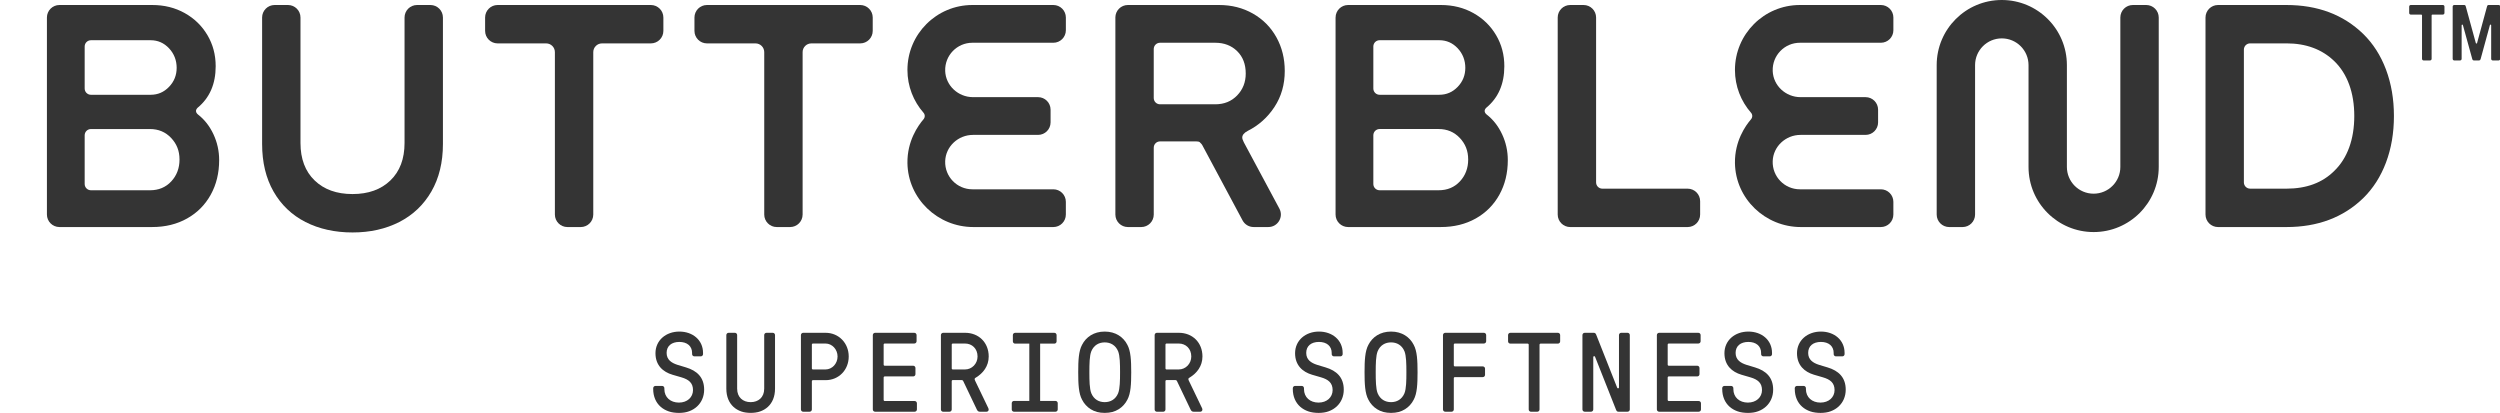 <svg width="1998" height="330" viewBox="0 0 1998 330" fill="none" xmlns="http://www.w3.org/2000/svg">
<g opacity="0.9" clip-path="url(#clip0_2599_11538)">
<path d="M522.04 310.76V310.22C522.04 309.23 522.86 308.43 523.85 308.43H529.17C530.16 308.43 530.96 309.23 530.96 310.22V310.94C530.96 317.62 535.93 321.75 542.59 321.75C549.25 321.75 553.85 317.52 553.85 311.75C553.85 305.98 550.42 303.28 544.58 301.56L537.45 299.49C529.79 297.23 523.85 291.91 523.85 282.29C523.85 271.93 532.32 264.99 542.94 264.99C553.56 264.99 561.87 271.73 561.87 282.02V283.01C561.87 284 561.05 284.8 560.06 284.8H554.93C553.94 284.8 553.12 284 553.12 283.01V282.1C553.12 276.61 549.16 273.27 542.93 273.27C536.7 273.27 532.76 276.52 532.76 282.02C532.76 287.52 536.64 290.03 541.41 291.57L548.25 293.64C557 296.25 562.76 301.57 562.76 311.41C562.76 322.3 554.46 330.06 542.67 330.06C530.88 330.06 522.02 323.12 522.02 310.77L522.04 310.76Z" fill="#1E1E1E"/>
<path d="M580.48 310.581V267.781C580.48 266.791 581.3 265.971 582.29 265.971H587.341C588.321 265.971 589.13 266.791 589.13 267.781V310.661C589.13 317.611 593.82 321.391 599.94 321.391C606.06 321.391 610.75 317.611 610.75 310.661V267.781C610.75 266.791 611.57 265.971 612.56 265.971H617.61C618.59 265.971 619.401 266.791 619.401 267.781V310.581C619.401 323.641 610.57 330.041 599.94 330.041C589.31 330.041 580.48 323.631 580.48 310.581Z" fill="#1E1E1E"/>
<path d="M640.1 327.261V267.781C640.1 266.791 640.92 265.971 641.89 265.971H659.83C670.27 265.971 678.3 274.171 678.3 284.901C678.3 295.631 670.37 303.821 659.83 303.821H649.74C649.2 303.821 648.84 304.191 648.84 304.721V327.261C648.84 328.241 648.02 329.051 647.03 329.051H641.89C640.91 329.051 640.1 328.231 640.1 327.261ZM649.74 295.271H659.74C665.06 295.271 669.38 290.581 669.38 284.911C669.38 279.241 665.05 274.551 659.74 274.551H649.74C649.2 274.551 648.84 274.901 648.84 275.451V294.371C648.84 294.911 649.19 295.281 649.74 295.281V295.271Z" fill="#1E1E1E"/>
<path d="M697.559 327.261V267.781C697.559 266.791 698.379 265.971 699.369 265.971H730.719C731.709 265.971 732.529 266.791 732.529 267.781V272.731C732.529 273.721 731.709 274.541 730.719 274.541H707.119C706.579 274.541 706.209 274.891 706.209 275.441V291.391C706.209 291.921 706.579 292.291 707.119 292.291H729.819C730.809 292.291 731.629 293.111 731.629 294.101V299.051C731.629 300.041 730.809 300.841 729.819 300.841H707.119C706.579 300.841 706.209 301.211 706.209 301.751V319.581C706.209 320.121 706.579 320.491 707.119 320.491H730.989C731.979 320.491 732.799 321.291 732.799 322.281V327.251C732.799 328.231 731.979 329.041 730.989 329.041H699.369C698.379 329.041 697.559 328.221 697.559 327.251V327.261Z" fill="#1E1E1E"/>
<path d="M751.979 327.261V267.781C751.979 266.791 752.779 265.971 753.769 265.971H771.339C782.149 265.971 790.179 273.721 790.179 284.901C790.179 292.651 785.659 298.231 780.089 301.661C778.649 302.281 778.729 303.101 779.369 304.371L789.809 326.081C790.629 327.711 789.809 329.061 788.289 329.061H783.239C781.879 329.061 781.249 328.441 780.709 327.351L769.899 304.731C769.629 304.111 769.279 303.741 768.359 303.741H761.519C760.979 303.741 760.619 304.111 760.619 304.651V327.271C760.619 328.251 759.799 329.061 758.809 329.061H753.759C752.769 329.061 751.969 328.241 751.969 327.271L751.979 327.261ZM761.529 295.271H771.249C776.839 295.271 781.259 290.581 781.259 284.911C781.259 278.601 776.839 274.551 771.249 274.551H761.529C760.989 274.551 760.629 274.901 760.629 275.451V294.371C760.629 294.911 760.979 295.281 761.529 295.281V295.271Z" fill="#1E1E1E"/>
<path d="M808.59 327.26V322.2C808.59 321.22 809.39 320.41 810.38 320.41H822.63V274.63H811.27C810.28 274.63 809.48 273.83 809.48 272.84V267.79C809.48 266.8 810.28 265.98 811.27 265.98H842.64C843.63 265.98 844.43 266.8 844.43 267.79V272.84C844.43 273.83 843.63 274.63 842.64 274.63H831.28V320.41H843.53C844.52 320.41 845.34 321.23 845.34 322.2V327.26C845.34 328.24 844.52 329.05 843.53 329.05H810.37C809.38 329.05 808.58 328.23 808.58 327.26H808.59Z" fill="#1E1E1E"/>
<path d="M864.769 319.41C862.079 314.46 861.709 306.98 861.709 297.51C861.709 288.04 862.079 280.58 864.769 275.61C867.929 269.39 874.139 264.99 882.889 264.99C891.639 264.99 897.849 269.4 901.009 275.61C903.699 280.58 904.069 288.06 904.069 297.51C904.069 306.96 903.699 314.46 901.009 319.41C897.849 325.63 891.639 330.05 882.889 330.05C874.139 330.05 867.929 325.63 864.769 319.41ZM872.169 314.28C874.239 319.23 878.289 321.39 882.889 321.39C887.489 321.39 891.539 319.23 893.609 314.28C895.049 310.66 895.149 304.09 895.149 297.51C895.149 290.93 895.049 284.36 893.609 280.75C891.539 275.8 887.489 273.64 882.889 273.64C878.289 273.64 874.239 275.8 872.169 280.75C870.729 284.35 870.629 290.94 870.629 297.51C870.629 304.08 870.729 310.66 872.169 314.28Z" fill="#1E1E1E"/>
<path d="M922.799 327.261V267.781C922.799 266.791 923.599 265.971 924.589 265.971H942.159C952.969 265.971 960.999 273.721 960.999 284.901C960.999 292.651 956.479 298.231 950.909 301.661C949.469 302.281 949.549 303.101 950.189 304.371L960.629 326.081C961.449 327.711 960.629 329.061 959.109 329.061H954.059C952.699 329.061 952.069 328.441 951.529 327.351L940.719 304.731C940.449 304.111 940.099 303.741 939.179 303.741H932.339C931.799 303.741 931.439 304.111 931.439 304.651V327.271C931.439 328.251 930.619 329.061 929.629 329.061H924.579C923.589 329.061 922.789 328.241 922.789 327.271L922.799 327.261ZM932.349 295.271H942.069C947.659 295.271 952.079 290.581 952.079 284.911C952.079 278.601 947.659 274.551 942.069 274.551H932.349C931.809 274.551 931.449 274.901 931.449 275.451V294.371C931.449 294.911 931.799 295.281 932.349 295.281V295.271Z" fill="#1E1E1E"/>
<path d="M1033.22 310.76V310.22C1033.22 309.23 1034.04 308.43 1035.03 308.43H1040.35C1041.34 308.43 1042.14 309.23 1042.14 310.22V310.94C1042.14 317.62 1047.11 321.75 1053.77 321.75C1060.43 321.75 1065.03 317.52 1065.03 311.75C1065.03 305.98 1061.6 303.28 1055.76 301.56L1048.63 299.49C1040.97 297.23 1035.03 291.91 1035.03 282.29C1035.03 271.93 1043.5 264.99 1054.12 264.99C1064.74 264.99 1073.05 271.73 1073.05 282.02V283.01C1073.05 284 1072.23 284.8 1071.24 284.8H1066.11C1065.12 284.8 1064.3 284 1064.3 283.01V282.1C1064.3 276.61 1060.34 273.27 1054.11 273.27C1047.88 273.27 1043.94 276.52 1043.94 282.02C1043.94 287.52 1047.82 290.03 1052.59 291.57L1059.43 293.64C1068.18 296.25 1073.94 301.57 1073.94 311.41C1073.94 322.3 1065.64 330.06 1053.85 330.06C1042.06 330.06 1033.2 323.12 1033.2 310.77L1033.22 310.76Z" fill="#1E1E1E"/>
<path d="M1093.61 319.41C1090.92 314.46 1090.55 306.98 1090.55 297.51C1090.55 288.04 1090.92 280.58 1093.61 275.61C1096.77 269.39 1102.98 264.99 1111.73 264.99C1120.48 264.99 1126.69 269.4 1129.85 275.61C1132.54 280.58 1132.91 288.06 1132.91 297.51C1132.91 306.96 1132.54 314.46 1129.85 319.41C1126.69 325.63 1120.48 330.05 1111.73 330.05C1102.98 330.05 1096.77 325.63 1093.61 319.41ZM1101.01 314.28C1103.08 319.23 1107.13 321.39 1111.73 321.39C1116.33 321.39 1120.38 319.23 1122.45 314.28C1123.89 310.66 1123.99 304.09 1123.99 297.51C1123.99 290.93 1123.89 284.36 1122.45 280.75C1120.38 275.8 1116.33 273.64 1111.73 273.64C1107.13 273.64 1103.08 275.8 1101.01 280.75C1099.57 284.35 1099.47 290.94 1099.47 297.51C1099.47 304.08 1099.57 310.66 1101.01 314.28Z" fill="#1E1E1E"/>
<path d="M1153.23 327.261V267.781C1153.23 266.791 1154.05 265.971 1155.04 265.971H1185.94C1186.93 265.971 1187.75 266.791 1187.75 267.781V272.731C1187.75 273.721 1186.93 274.541 1185.94 274.541H1162.78C1162.25 274.541 1161.88 274.891 1161.88 275.441V291.921C1161.88 292.461 1162.25 292.831 1162.78 292.831H1185.05C1186.04 292.831 1186.84 293.631 1186.84 294.621V299.591C1186.84 300.571 1186.04 301.381 1185.05 301.381H1162.78C1162.25 301.381 1161.88 301.751 1161.88 302.281V327.251C1161.88 328.231 1161.08 329.041 1160.09 329.041H1155.04C1154.05 329.041 1153.23 328.221 1153.23 327.251V327.261Z" fill="#1E1E1E"/>
<path d="M1221.75 327.261V275.531C1221.75 274.991 1221.38 274.621 1220.84 274.621H1207.06C1206.07 274.621 1205.25 273.821 1205.25 272.831V267.781C1205.25 266.791 1206.07 265.971 1207.06 265.971H1245.07C1246.06 265.971 1246.88 266.791 1246.88 267.781V272.831C1246.88 273.821 1246.06 274.621 1245.07 274.621H1231.29C1230.75 274.621 1230.39 274.991 1230.39 275.531V327.261C1230.39 328.241 1229.57 329.051 1228.58 329.051H1223.53C1222.54 329.051 1221.74 328.231 1221.74 327.261H1221.75Z" fill="#1E1E1E"/>
<path d="M1264.68 327.26V267.78C1264.68 266.79 1265.5 265.97 1266.49 265.97H1273.7C1274.77 265.97 1275.22 266.43 1275.69 267.51L1292.45 309.86C1292.72 310.66 1293.89 310.48 1293.89 309.68V267.77C1293.89 266.78 1294.69 265.96 1295.68 265.96H1300.73C1301.72 265.96 1302.54 266.78 1302.54 267.77V327.25C1302.54 328.23 1301.72 329.04 1300.73 329.04H1293.52C1292.45 329.04 1292 328.59 1291.55 327.5L1274.78 285.16C1274.51 284.34 1273.34 284.52 1273.34 285.34V327.25C1273.34 328.23 1272.54 329.04 1271.55 329.04H1266.5C1265.51 329.04 1264.69 328.22 1264.69 327.25L1264.68 327.26Z" fill="#1E1E1E"/>
<path d="M1324.17 327.261V267.781C1324.17 266.791 1324.99 265.971 1325.98 265.971H1357.33C1358.32 265.971 1359.14 266.791 1359.14 267.781V272.731C1359.14 273.721 1358.32 274.541 1357.33 274.541H1333.73C1333.19 274.541 1332.82 274.891 1332.82 275.441V291.391C1332.82 291.921 1333.19 292.291 1333.73 292.291H1356.43C1357.42 292.291 1358.24 293.111 1358.24 294.101V299.051C1358.24 300.041 1357.42 300.841 1356.43 300.841H1333.73C1333.19 300.841 1332.82 301.211 1332.82 301.751V319.581C1332.82 320.121 1333.19 320.491 1333.73 320.491H1357.6C1358.59 320.491 1359.41 321.291 1359.41 322.281V327.251C1359.41 328.231 1358.59 329.041 1357.6 329.041H1325.98C1324.99 329.041 1324.17 328.221 1324.17 327.251V327.261Z" fill="#1E1E1E"/>
<path d="M1376.38 310.76V310.22C1376.38 309.23 1377.2 308.43 1378.17 308.43H1383.49C1384.48 308.43 1385.3 309.23 1385.3 310.22V310.94C1385.3 317.62 1390.25 321.75 1396.91 321.75C1403.57 321.75 1408.19 317.52 1408.19 311.75C1408.19 305.98 1404.76 303.28 1398.9 301.56L1391.79 299.49C1384.13 297.23 1378.17 291.91 1378.17 282.29C1378.17 271.93 1386.64 264.99 1397.28 264.99C1407.92 264.99 1416.2 271.73 1416.2 282.02V283.01C1416.2 284 1415.4 284.8 1414.41 284.8H1409.27C1408.28 284.8 1407.48 284 1407.48 283.01V282.1C1407.48 276.61 1403.51 273.27 1397.29 273.27C1391.07 273.27 1387.1 276.52 1387.1 282.02C1387.1 287.52 1390.98 290.03 1395.75 291.57L1402.61 293.64C1411.34 296.25 1417.11 301.57 1417.11 311.41C1417.11 322.3 1408.83 330.06 1397.02 330.06C1385.21 330.06 1376.39 323.12 1376.39 310.77L1376.38 310.76Z" fill="#1E1E1E"/>
<path d="M1434.37 310.76V310.22C1434.37 309.23 1435.19 308.43 1436.16 308.43H1441.48C1442.47 308.43 1443.29 309.23 1443.29 310.22V310.94C1443.29 317.62 1448.24 321.75 1454.9 321.75C1461.56 321.75 1466.18 317.52 1466.18 311.75C1466.18 305.98 1462.75 303.28 1456.89 301.56L1449.78 299.49C1442.12 297.23 1436.16 291.91 1436.16 282.29C1436.16 271.93 1444.63 264.99 1455.27 264.99C1465.91 264.99 1474.19 271.73 1474.19 282.02V283.01C1474.19 284 1473.39 284.8 1472.4 284.8H1467.26C1466.27 284.8 1465.47 284 1465.47 283.01V282.1C1465.47 276.61 1461.5 273.27 1455.28 273.27C1449.06 273.27 1445.09 276.52 1445.09 282.02C1445.09 287.52 1448.97 290.03 1453.74 291.57L1460.6 293.64C1469.33 296.25 1475.1 301.57 1475.1 311.41C1475.1 322.3 1466.82 330.06 1455.01 330.06C1443.2 330.06 1434.38 323.12 1434.38 310.77L1434.37 310.76Z" fill="#1E1E1E"/>
<g clip-path="url(#clip1_2599_11538)">
<path d="M37.5 171.46V14C37.5 8.48 41.98 4 47.5 4H121.67C131.3 4 139.96 6.16 147.65 10.46C155.34 14.77 161.38 20.64 165.78 28.08C170.17 35.52 172.37 43.8 172.37 52.92C172.37 67.12 167.55 78.19 157.92 86.13C157.07 86.98 156.65 87.82 156.65 88.67C156.65 89.68 157.16 90.61 158.17 91.46C163.41 95.52 167.55 100.8 170.59 107.3C173.63 113.81 175.15 120.7 175.15 127.96C175.15 138.27 172.91 147.48 168.43 155.59C163.95 163.7 157.66 170.04 149.54 174.6C141.43 179.16 132.13 181.45 121.65 181.45H47.5C41.98 181.45 37.5 176.97 37.5 171.45V171.46ZM72.67 75.75H120.4C126.14 75.75 131.05 73.64 135.1 69.41C139.16 65.19 141.19 60.12 141.19 54.2C141.19 48.28 139.16 42.92 135.1 38.61C131.04 34.3 126.14 32.15 120.4 32.15H72.67C69.91 32.15 67.67 34.39 67.67 37.15V70.75C67.67 73.51 69.91 75.75 72.67 75.75ZM72.67 152.06H119.89C126.82 152.06 132.48 149.7 136.88 144.96C141.27 140.23 143.47 134.4 143.47 127.47C143.47 120.54 141.23 114.97 136.75 110.23C132.27 105.5 126.65 103.13 119.89 103.13H72.67C69.91 103.13 67.67 105.37 67.67 108.13V147.06C67.67 149.82 69.91 152.06 72.67 152.06Z" fill="#1E1E1E"/>
<path d="M244.09 177.41C233.19 171.83 224.7 163.72 218.61 153.07C212.53 142.42 209.48 129.75 209.48 115.04V14C209.48 8.48 213.96 4 219.48 4H230.15C235.67 4 240.15 8.48 240.15 14V114.28C240.15 126.96 243.91 136.93 251.43 144.19C258.95 151.46 269.05 155.09 281.73 155.09C294.41 155.09 304.5 151.46 312.03 144.19C319.55 136.93 323.31 126.95 323.31 114.28V14C323.31 8.48 327.79 4 333.31 4H343.99C349.51 4 353.99 8.48 353.99 14V115.04C353.99 129.74 350.9 142.42 344.74 153.07C338.57 163.72 330.04 171.83 319.14 177.41C308.24 182.99 295.77 185.78 281.75 185.78C267.73 185.78 255.01 182.99 244.1 177.41H244.09Z" fill="#1E1E1E"/>
<path d="M443.47 171.46V41.68C443.47 37.81 440.34 34.68 436.47 34.68H397.7C392.18 34.68 387.7 30.2 387.7 24.68V14C387.7 8.48 392.18 4 397.7 4H520.17C525.69 4 530.17 8.48 530.17 14V24.68C530.17 30.2 525.69 34.68 520.17 34.68H481.14C477.27 34.68 474.14 37.81 474.14 41.68V171.46C474.14 176.98 469.66 181.46 464.14 181.46H453.47C447.95 181.46 443.47 176.98 443.47 171.46Z" fill="#1E1E1E"/>
<path d="M891.4 14C891.4 8.48 895.88 4 901.4 4H974.3C984.27 4 993.27 6.28 1001.3 10.84C1009.33 15.4 1015.58 21.7 1020.06 29.73C1024.54 37.76 1026.78 46.76 1026.78 56.73C1026.78 67.55 1024.03 77.14 1018.54 85.5C1013.05 93.87 1005.9 100.25 997.12 104.64C994.24 106.16 992.81 107.94 992.81 109.96C992.81 110.81 993.23 112.08 994.08 113.76L1022.48 166.72C1026.05 173.38 1021.23 181.45 1013.67 181.45H1001.89C998.2 181.45 994.81 179.42 993.07 176.17L960.85 115.97C960.69 115.68 960.51 115.4 960.3 115.15C959.75 114.5 959.27 113.99 958.84 113.64C958.33 113.22 957.4 113.01 956.05 113.01H927.08C924.32 113.01 922.08 115.25 922.08 118.01V171.46C922.08 176.98 917.6 181.46 912.08 181.46H901.41C895.89 181.46 891.41 176.98 891.41 171.46V14H891.4ZM927.07 83.35H971.25C978.35 83.35 984.18 80.99 988.74 76.25C993.31 71.52 995.59 65.69 995.59 58.76C995.59 51.32 993.31 45.37 988.74 40.89C984.18 36.41 978.35 34.17 971.25 34.17H927.07C924.31 34.17 922.07 36.41 922.07 39.17V78.35C922.07 81.11 924.31 83.35 927.07 83.35Z" fill="#1E1E1E"/>
<path d="M1067.4 14C1067.4 8.48 1071.88 4 1077.4 4H1151.57C1161.2 4 1169.86 6.16 1177.55 10.46C1185.24 14.77 1191.28 20.64 1195.67 28.08C1200.06 35.52 1202.26 43.8 1202.26 52.92C1202.26 67.12 1197.44 78.19 1187.81 86.13C1186.96 86.98 1186.54 87.82 1186.54 88.67C1186.54 89.68 1187.05 90.61 1188.06 91.46C1193.3 95.52 1197.44 100.8 1200.48 107.3C1203.52 113.81 1205.04 120.7 1205.04 127.96C1205.04 138.27 1202.8 147.48 1198.32 155.59C1193.84 163.7 1187.55 170.04 1179.44 174.6C1171.33 179.16 1162.03 181.45 1151.55 181.45H1077.38C1071.86 181.45 1067.38 176.97 1067.38 171.45V14H1067.4ZM1102.57 75.74H1150.3C1156.04 75.74 1160.95 73.63 1165 69.4C1169.06 65.18 1171.08 60.11 1171.08 54.19C1171.08 48.27 1169.05 42.91 1165 38.6C1160.94 34.29 1156.04 32.14 1150.3 32.14H1102.57C1099.81 32.14 1097.57 34.38 1097.57 37.14V70.74C1097.57 73.5 1099.81 75.74 1102.57 75.74ZM1102.57 152.05H1149.79C1156.72 152.05 1162.38 149.69 1166.78 144.95C1171.17 140.22 1173.37 134.39 1173.37 127.46C1173.37 120.53 1171.13 114.96 1166.65 110.22C1162.17 105.49 1156.55 103.12 1149.79 103.12H1102.57C1099.81 103.12 1097.57 105.36 1097.57 108.12V147.05C1097.57 149.81 1099.81 152.05 1102.57 152.05Z" fill="#1E1E1E"/>
<path d="M1244.92 171.46V14C1244.92 8.48 1249.4 4 1254.92 4H1265.6C1271.12 4 1275.6 8.48 1275.6 14V145.78C1275.6 148.54 1277.84 150.78 1280.6 150.78H1348.75C1354.27 150.78 1358.75 155.26 1358.75 160.78V171.46C1358.75 176.98 1354.27 181.46 1348.75 181.46H1254.92C1249.4 181.46 1244.92 176.98 1244.92 171.46Z" fill="#1E1E1E"/>
<path d="M1762.64 14C1762.64 8.48 1767.12 4 1772.64 4H1827.29C1852.3 4 1872.75 11.69 1888.64 27.07C1896.58 34.84 1902.66 44.35 1906.89 55.59C1911.11 66.83 1913.23 79.21 1913.23 92.73C1913.23 106.25 1911.12 118.63 1906.89 129.87C1902.66 141.11 1896.58 150.62 1888.64 158.39C1872.75 173.77 1852.3 181.46 1827.29 181.46H1772.64C1767.12 181.46 1762.64 176.98 1762.64 171.46V14ZM1798.31 150.78H1827.28C1843.33 150.78 1856.09 146.05 1865.56 136.58C1870.8 131.51 1874.77 125.26 1877.48 117.82C1880.18 110.39 1881.54 102.02 1881.54 92.72C1881.54 83.42 1880.19 75.06 1877.48 67.62C1874.77 60.18 1870.8 53.93 1865.56 48.86C1855.76 39.4 1843 34.66 1827.28 34.66H1798.31C1795.55 34.66 1793.31 36.9 1793.31 39.66V145.77C1793.31 148.53 1795.55 150.77 1798.31 150.77V150.78Z" fill="#1E1E1E"/>
<path d="M1952.33 3.99H1926.69C1925.99 3.99 1925.42 4.56 1925.42 5.26V10.39C1925.42 11.09 1925.99 11.66 1926.69 11.66H1935.05C1935.43 11.66 1935.68 11.91 1935.68 12.29V47.04C1935.68 47.74 1936.25 48.31 1936.95 48.31H1942.08C1942.78 48.31 1943.35 47.74 1943.35 47.04V12.28C1943.35 11.9 1943.6 11.65 1943.98 11.65H1952.34C1953.04 11.65 1953.61 11.08 1953.61 10.38V5.25C1953.61 4.55 1953.04 3.98 1952.34 3.98L1952.33 3.99Z" fill="#1E1E1E"/>
<path d="M1996.9 3.99H1988.99C1988.29 3.99 1987.85 4.31 1987.66 5.07L1979.68 34.38C1979.49 35.01 1978.79 34.95 1978.67 34.38L1970.63 5.07C1970.44 4.31 1970 3.99 1969.3 3.99H1961.45C1960.75 3.99 1960.18 4.56 1960.18 5.26V47.04C1960.18 47.74 1960.75 48.31 1961.45 48.31H1966.07C1966.77 48.31 1967.34 47.74 1967.34 47.04V20.2C1967.34 19.57 1968.16 19.44 1968.35 20.07L1975.76 46.91C1976.01 47.99 1976.46 48.3 1977.15 48.3H1981.2C1981.9 48.3 1982.28 47.98 1982.59 46.91L1989.93 20.07C1990.12 19.44 1990.94 19.56 1990.94 20.2V47.04C1990.94 47.74 1991.51 48.31 1992.21 48.31H1996.89C1997.59 48.31 1998.16 47.74 1998.16 47.04V5.25C1998.16 4.55 1997.59 3.98 1996.89 3.98L1996.9 3.99Z" fill="#1E1E1E"/>
<path d="M1725.26 14V133.43C1725.26 162.17 1701.96 185.46 1673.23 185.46C1644.49 185.46 1621.2 162.16 1621.2 133.43V52.04C1621.2 40.24 1611.64 30.68 1599.84 30.68C1588.04 30.68 1578.48 40.24 1578.48 52.04V171.46C1578.48 176.98 1574 181.46 1568.48 181.46H1557.8C1552.28 181.46 1547.8 176.98 1547.8 171.46V52.03C1547.8 23.29 1571.1 0 1599.83 0C1628.57 0 1651.86 23.3 1651.86 52.03V133.43C1651.86 145.23 1661.42 154.79 1673.22 154.79C1685.02 154.79 1694.58 145.23 1694.58 133.43V14C1694.58 8.48 1699.06 4 1704.58 4H1715.26C1720.78 4 1725.26 8.48 1725.26 14Z" fill="#1E1E1E"/>
<path d="M755.39 56.69C755.8 68.47 765.84 77.64 777.62 77.64H829.62C835.14 77.64 839.62 82.12 839.62 87.64V97.81C839.62 103.33 835.14 107.81 829.62 107.81H777.62C765.83 107.81 755.8 116.99 755.39 128.77C754.96 141.14 764.85 151.29 777.11 151.29H841.83C847.35 151.29 851.83 155.77 851.83 161.29V171.46C851.83 176.98 847.35 181.46 841.83 181.46H777.91C749.4 181.46 725.62 158.8 725.22 130.29C724.97 112.75 733.68 100.42 738.07 95.33C739.36 93.83 739.39 91.61 738.09 90.12C730.08 80.98 725.22 69.01 725.22 55.91C725.22 27.24 748.46 4 777.12 4H841.84C847.36 4 851.84 8.48 851.84 14V24.17C851.84 29.69 847.36 34.17 841.84 34.17H777.12C764.86 34.17 754.97 44.32 755.4 56.69H755.39Z" fill="#1E1E1E"/>
<path d="M1416.74 56.69C1417.15 68.47 1427.19 77.64 1438.97 77.64H1490.97C1496.49 77.64 1500.97 82.12 1500.97 87.64V97.81C1500.97 103.33 1496.49 107.81 1490.97 107.81H1438.97C1427.18 107.81 1417.15 116.99 1416.74 128.77C1416.31 141.14 1426.2 151.29 1438.46 151.29H1503.18C1508.7 151.29 1513.18 155.77 1513.18 161.29V171.46C1513.18 176.98 1508.7 181.46 1503.18 181.46H1439.26C1410.75 181.46 1386.97 158.8 1386.57 130.29C1386.32 112.75 1395.03 100.42 1399.42 95.33C1400.71 93.83 1400.74 91.61 1399.44 90.12C1391.43 80.98 1386.57 69.01 1386.57 55.91C1386.57 27.24 1409.81 4 1438.47 4H1503.19C1508.71 4 1513.19 8.48 1513.19 14V24.17C1513.19 29.69 1508.71 34.17 1503.19 34.17H1438.47C1426.21 34.17 1416.32 44.32 1416.75 56.69H1416.74Z" fill="#1E1E1E"/>
<path d="M610.78 171.46V41.68C610.78 37.81 607.65 34.68 603.78 34.68H565.01C559.49 34.68 555.01 30.2 555.01 24.68V14C555.01 8.48 559.49 4 565.01 4H687.48C693 4 697.48 8.48 697.48 14V24.68C697.48 30.2 693 34.68 687.48 34.68H648.45C644.58 34.68 641.45 37.81 641.45 41.68V171.46C641.45 176.98 636.97 181.46 631.45 181.46H620.78C615.26 181.46 610.78 176.98 610.78 171.46Z" fill="#1E1E1E"/>
</g>
</g>
<defs>
<clipPath id="clip0_2599_11538">
<rect width="1998" height="330" fill="white"/>
</clipPath>
<clipPath id="clip1_2599_11538">
<rect width="1961" height="186" fill="white" transform="translate(37.5)"/>
</clipPath>
</defs>
</svg>
